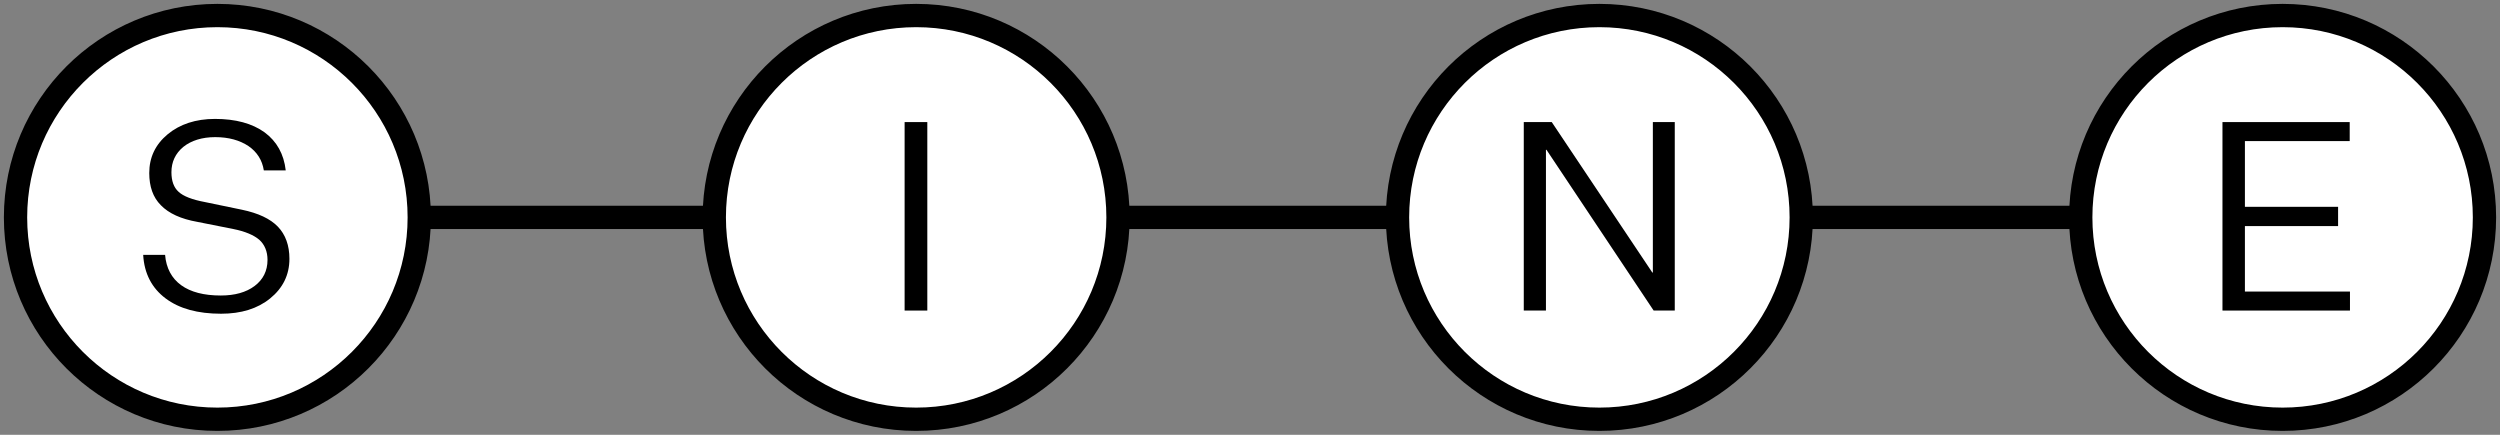 <svg version="1.1" width="161" height="28" viewBox="25 25 161 28" xmlns="http://www.w3.org/2000/svg">
  <rect x="25" y="25" width="161" height="28" fill="#808080" stroke="none"/>
  <line x1="39" y1="39" x2="84" y2="39" stroke="black" stroke-width="1.5"></line>
  <line x1="84" y1="39" x2="128" y2="39" stroke="black" stroke-width="1.5"></line>
  <line x1="128" y1="39" x2="172" y2="39" stroke="black" stroke-width="1.5"></line>
  
  <g transform="translate(25, 25)">
    <circle cx="14" cy="14" r="13" fill="white" stroke="black" stroke-width="1.5"></circle>
    <path d="M14.236 20.204C15.528 20.204 16.582 19.881 17.398 19.218C18.214 18.555 18.639 17.705 18.639 16.668C18.639 15.801 18.384 15.104 17.891 14.594C17.398 14.084 16.633 13.727 15.579 13.506L13.199 13.013C12.383 12.86 11.805 12.639 11.499 12.35C11.193 12.078 11.04 11.653 11.04 11.092C11.04 10.429 11.295 9.885 11.805 9.46C12.315 9.052 13.012 8.831 13.862 8.831C14.729 8.831 15.443 9.035 16.004 9.409C16.548 9.783 16.888 10.31 16.99 10.973H18.401C18.282 9.919 17.823 9.103 17.041 8.525C16.242 7.947 15.171 7.658 13.845 7.658C12.604 7.658 11.584 7.998 10.802 8.644C10.003 9.307 9.612 10.14 9.612 11.143C9.612 12.01 9.85 12.707 10.36 13.217C10.87 13.744 11.652 14.101 12.706 14.288L15.018 14.747C15.783 14.9 16.344 15.138 16.701 15.444C17.041 15.75 17.228 16.192 17.228 16.736C17.228 17.45 16.939 18.011 16.395 18.419C15.851 18.827 15.12 19.031 14.219 19.031C13.131 19.031 12.281 18.81 11.669 18.368C11.057 17.926 10.7 17.263 10.632 16.413H9.221C9.289 17.62 9.782 18.555 10.666 19.218C11.55 19.881 12.74 20.204 14.236 20.204Z" fill="black"></path></g><g transform="translate(25, 25)"><circle cx="59" cy="14" r="13" fill="white" stroke="black" stroke-width="1.5"></circle><path d="M59.719 20V7.862H58.257V20H59.719Z" fill="black"></path>
  </g>
  <g transform="translate(25, 25)">
    <circle cx="103" cy="14" r="13" fill="white" stroke="black" stroke-width="1.5"></circle>
    <path d="M98.131 7.862V20H99.559V9.647H99.593L106.495 20H107.855V7.862H106.444V17.552H106.41L99.933 7.862H98.131Z" fill="black"></path>
  </g>
  <g transform="translate(25, 25)">
    <circle cx="147" cy="14" r="13" fill="white" stroke="black" stroke-width="1.5"></circle>
    <path d="M151.338 18.776H144.572V14.56H150.573V13.319H144.572V9.086H151.321V7.862H143.127V20H151.338V18.776Z" fill="black"></path>
  </g>
</svg>

